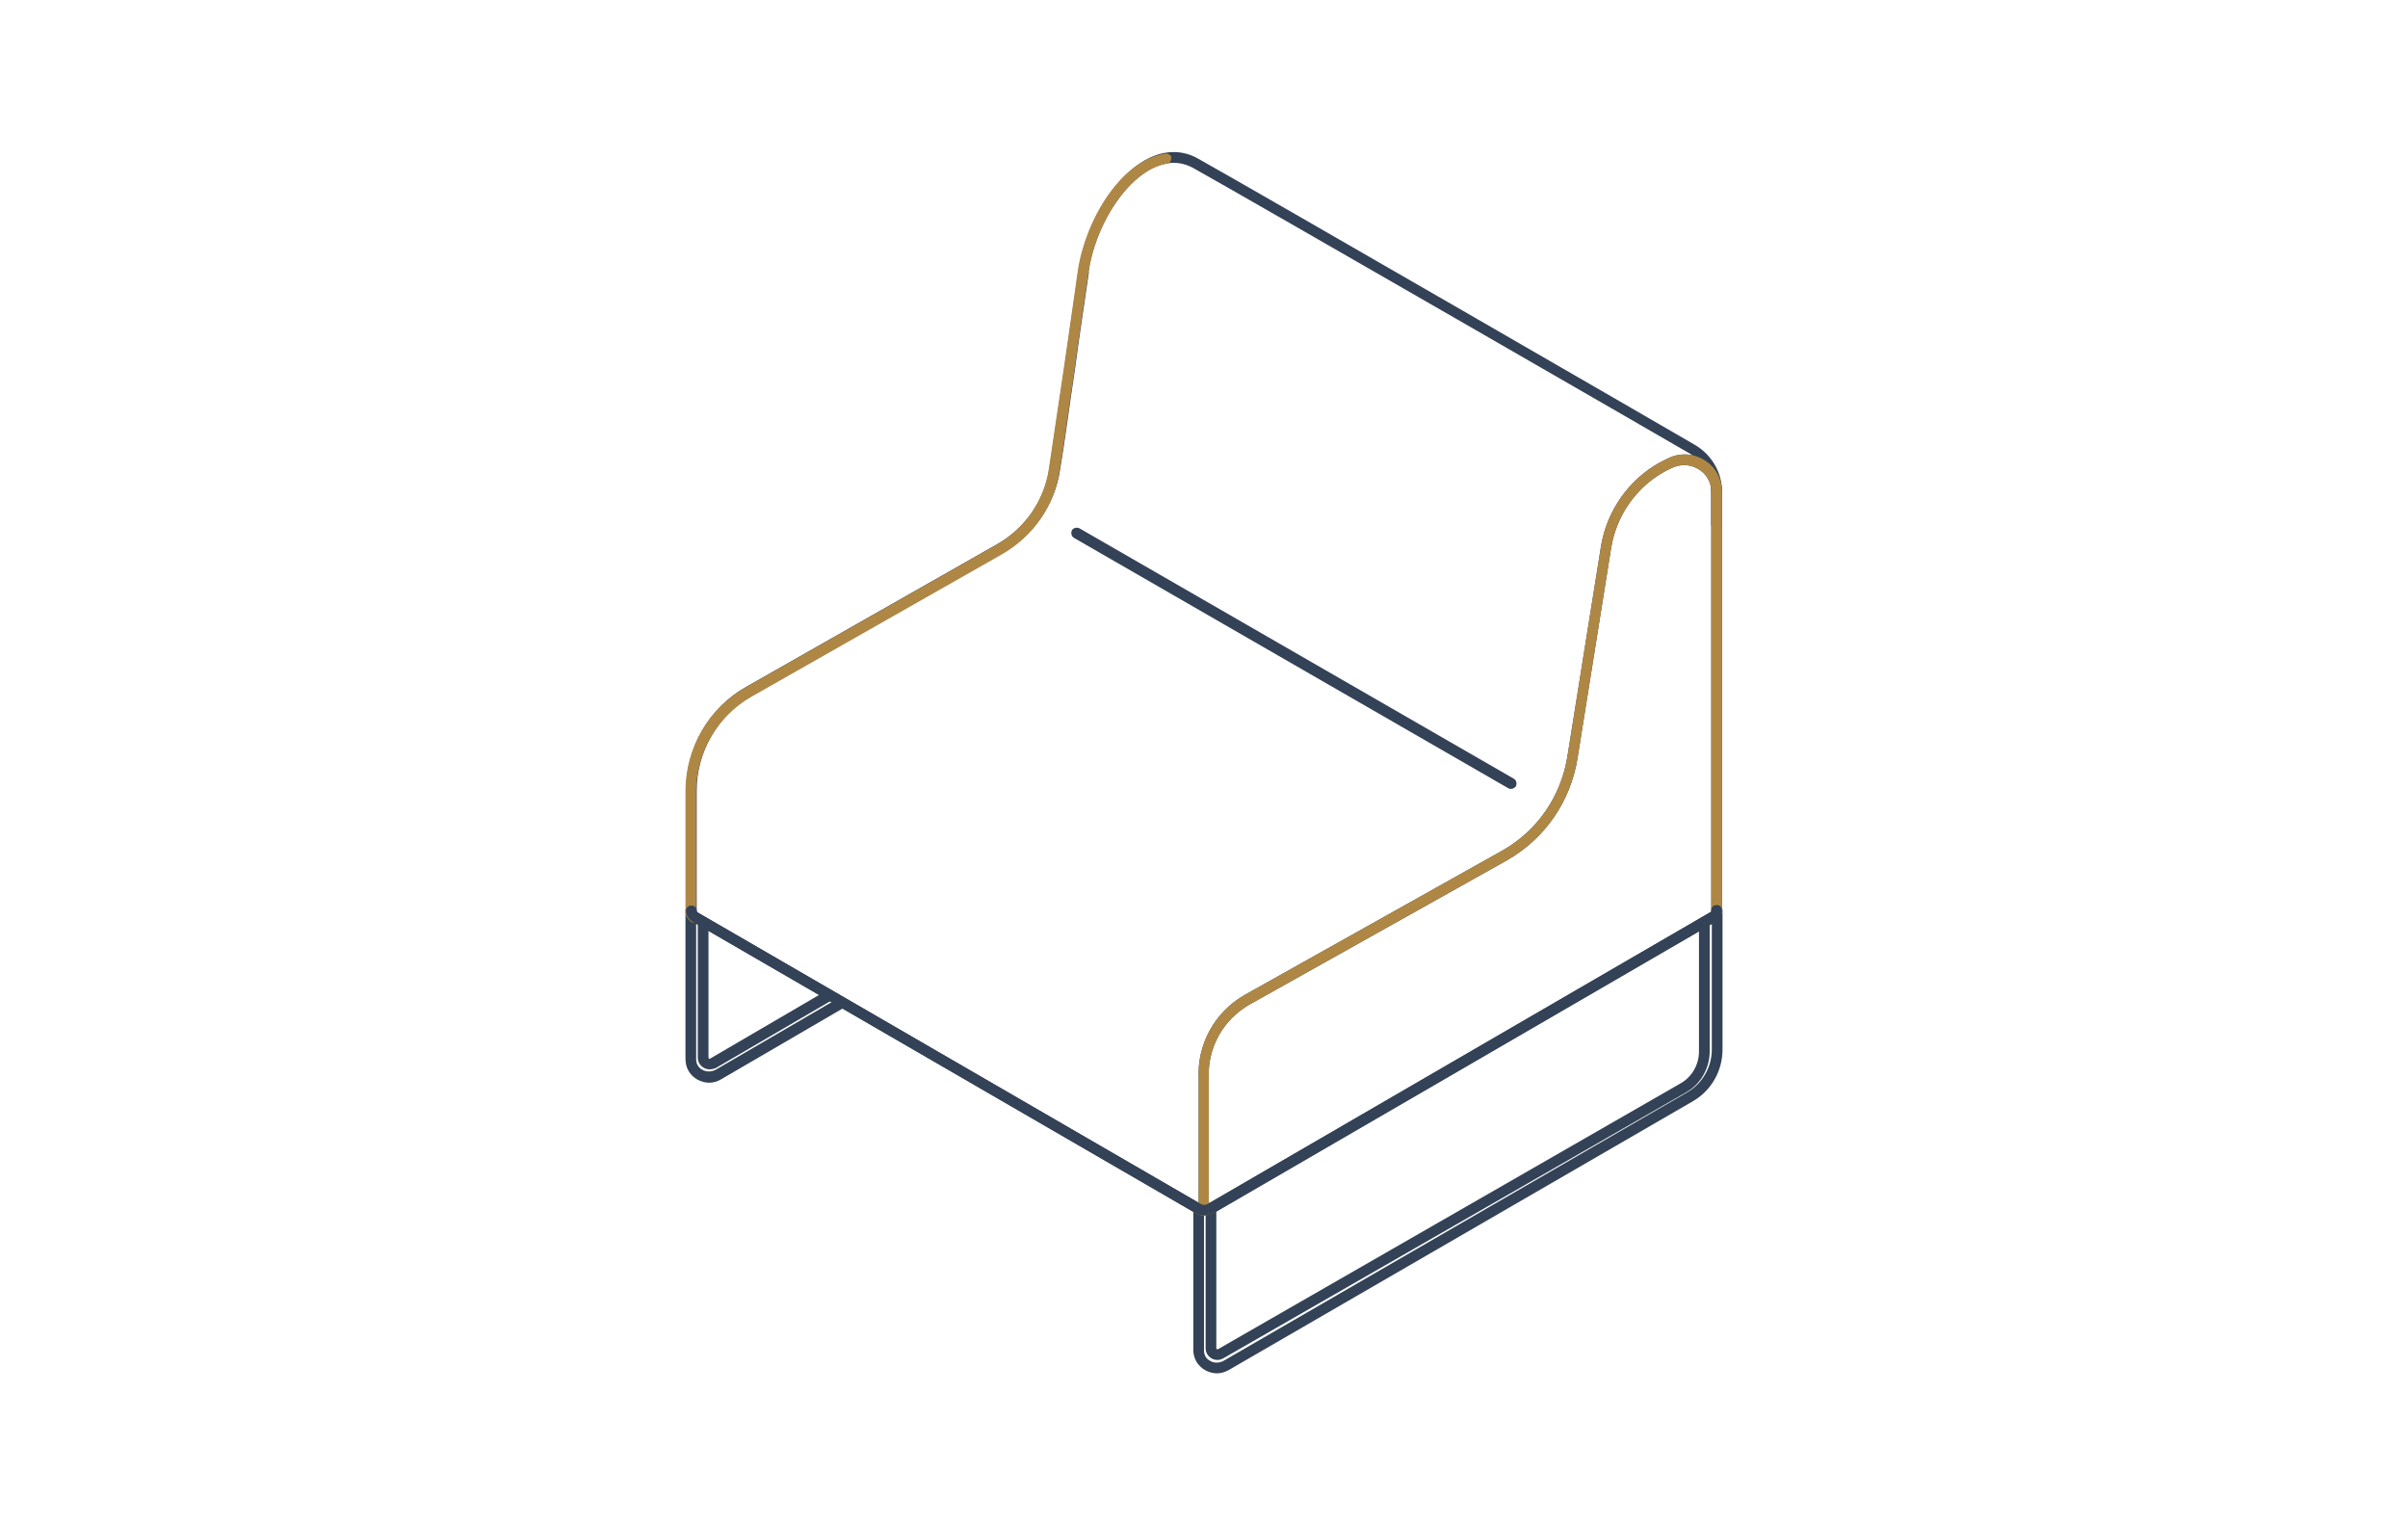<?xml version="1.0" encoding="UTF-8"?>
<svg xmlns="http://www.w3.org/2000/svg" xmlns:xlink="http://www.w3.org/1999/xlink" version="1.1" x="0px" y="0px" viewBox="0 0 450 285" style="enable-background:new 0 0 450 285;" xml:space="preserve">
<style type="text/css">
	.st0{display:none;}
	.st1{display:inline;}
	.st2{fill:none;stroke:#334256;stroke-width:4;stroke-linecap:round;stroke-miterlimit:10;}
	.st3{fill:none;stroke:#334256;stroke-width:2;stroke-linecap:round;stroke-miterlimit:10;}
	.st4{fill:none;stroke:#334256;stroke-width:2;stroke-linecap:round;stroke-linejoin:round;stroke-miterlimit:10;}
	.st5{fill:none;stroke:#AF8745;stroke-width:3;stroke-miterlimit:10;}
	.st6{fill:#AF8745;}
	.st7{fill:none;stroke:#AF8745;stroke-width:3;stroke-linecap:round;stroke-miterlimit:10;}
	.st8{fill:none;stroke:#AF8745;stroke-width:6;stroke-linecap:round;stroke-miterlimit:10;}
	.st9{fill:none;stroke:#334256;stroke-width:2;stroke-linejoin:round;stroke-miterlimit:10;}
	.st10{fill:none;stroke:#334256;stroke-width:4;stroke-linecap:round;stroke-linejoin:round;stroke-miterlimit:10;}
	.st11{fill:none;stroke:#334256;stroke-linecap:round;stroke-miterlimit:10;}
	.st12{fill:none;stroke:#334256;stroke-width:4;stroke-linejoin:round;stroke-miterlimit:10;}
	.st13{fill:none;stroke:#334256;stroke-width:4;stroke-miterlimit:10;}
	.st14{fill:#FFFFFF;stroke:#000000;stroke-width:2;stroke-linejoin:round;stroke-miterlimit:10;}
	.st15{stroke:#FFFFFF;stroke-width:2;stroke-linejoin:round;stroke-miterlimit:10;}
	.st16{fill:#FFFFFF;}
	.st17{fill:#C6C6C6;}
	.st18{fill:#C6C6C6;stroke:#FFFFFF;stroke-width:2;stroke-miterlimit:10;}
	.st19{stroke:#FFFFFF;stroke-width:2;stroke-miterlimit:10;}
	.st20{fill:none;stroke:#334256;stroke-width:4;stroke-linecap:square;stroke-miterlimit:10;}
	.st21{fill:#334256;}
	.st22{fill:none;stroke:#334256;stroke-width:2;stroke-miterlimit:10;}
	.st23{fill:none;stroke:#AF8745;stroke-width:6;stroke-miterlimit:10;}
	.st24{display:inline;fill:none;stroke:#334256;stroke-width:4;stroke-linecap:round;stroke-miterlimit:10;}
	.st25{fill:#FFFFFF;stroke:#000000;stroke-width:2;stroke-linecap:round;stroke-linejoin:round;stroke-miterlimit:10;}
	.st26{display:inline;fill:none;stroke:#334256;stroke-width:2;stroke-linecap:round;stroke-linejoin:round;stroke-miterlimit:10;}
	.st27{display:inline;fill:none;stroke:#334256;stroke-width:4;stroke-linejoin:round;stroke-miterlimit:10;}
	.st28{display:inline;fill:none;stroke:#334256;stroke-width:2;stroke-linejoin:round;stroke-miterlimit:10;}
	.st29{display:inline;fill:none;stroke:#334256;stroke-width:4;stroke-linecap:round;stroke-linejoin:round;stroke-miterlimit:10;}
	.st30{fill:none;stroke:#AF8745;stroke-width:2;stroke-linecap:round;stroke-miterlimit:10;}
	.st31{fill:none;stroke:#334256;stroke-width:2;stroke-linecap:square;stroke-miterlimit:10;}
	.st32{clip-path:url(#SVGID_00000078015305243608910480000010077083289299143863_);}
	.st33{clip-path:url(#SVGID_00000119819573240940138970000012543703059763661231_);}
	.st34{fill:none;stroke:#AF8745;stroke-width:4;stroke-miterlimit:10;}
	.st35{display:inline;fill:none;stroke:#334256;stroke-width:4;stroke-miterlimit:10;}
	.st36{display:inline;fill:none;stroke:#334256;stroke-width:2;stroke-linecap:round;stroke-miterlimit:10;}
	.st37{fill:none;stroke:#334256;stroke-miterlimit:10;}
	.st38{display:inline;fill:#D60B52;}
	.st39{clip-path:url(#SVGID_00000178171992077934419300000005373915370385356189_);}
	.st40{clip-path:url(#SVGID_00000164475344279674446010000003899786858541996187_);}
	.st41{display:inline;fill:none;stroke:#AF8745;stroke-width:2;stroke-linecap:round;stroke-miterlimit:10;}
	
		.st42{clip-path:url(#SVGID_00000107590323496823266010000001152808686333657011_);fill:#FFFFFF;stroke:#334256;stroke-width:2;stroke-linecap:round;stroke-miterlimit:10;}
	.st43{display:inline;fill:none;stroke:#AF8745;stroke-width:4;stroke-linecap:round;stroke-linejoin:round;stroke-miterlimit:10;}
	.st44{clip-path:url(#SVGID_00000068660693878566346670000004203824439268316075_);}
	.st45{clip-path:url(#SVGID_00000097494495654503116690000016740391367003042736_);}
	.st46{fill:#334256;stroke:#334256;stroke-width:0.75;stroke-miterlimit:10;}
	.st47{fill:none;stroke:#AF8745;stroke-width:4;stroke-linecap:round;stroke-linejoin:round;}
	.st48{fill:#FFFFFF;stroke:#334256;stroke-width:4;stroke-linecap:round;stroke-miterlimit:10;}
	.st49{fill:none;stroke:#AF8745;stroke-width:2;stroke-linecap:round;stroke-linejoin:round;stroke-miterlimit:10;}
	.st50{fill:none;stroke:#AF8745;stroke-width:4;stroke-linecap:round;stroke-linejoin:round;stroke-miterlimit:10;}
	.st51{clip-path:url(#SVGID_00000178914215164848357620000009483081962508492215_);fill:#334256;}
	.st52{clip-path:url(#SVGID_00000084520066686740192660000013014960186238657671_);fill:#334256;}
	.st53{fill:#D60B52;}
	.st54{clip-path:url(#SVGID_00000065035985612308798580000002193073252329412518_);}
	.st55{clip-path:url(#SVGID_00000070840895390507077160000017067179492908043936_);}
	.st56{clip-path:url(#SVGID_00000057839481173374034000000008952500616566475913_);}
	.st57{fill:none;}
</style>
<g id="Lines" class="st0">
	<g class="st1">
		<g>
			<path class="st4" d="M129.2,170.2v27.7c0,2.6,2.8,4.2,5,2.9l23-13.4"></path>
			<path class="st4" d="M131.4,172.5v25.1c0,0.9,1,1.5,1.8,1.1l21.4-12.5"></path>
			<path class="st4" d="M224,226v26.3c0,2.6,2.8,4.2,5,2.9l86.7-50.2c3.2-1.8,5.1-5.2,5.1-8.9v-25.9"></path>
			<path class="st4" d="M226.3,225.8v26.2c0,0.9,1,1.5,1.8,1.1l86.5-49.7c2.4-1.4,3.9-4,3.9-6.8v-24.2"></path>
			<path class="st4" d="M202.5,50.7c-1.8,12.3-4.1,28.6-5.4,37c-1,6.3-4.8,11.8-10.3,14.9l-46.8,26.6c-6.7,3.8-10.8,10.9-10.8,18.5     v22.5c0,0.5,0.3,0.9,0.7,1.2l93.9,54.4c0.8,0.4,1.7,0.4,2.5,0l93.9-54.5c0.4-0.2,0.6-0.7,0.6-1.1V91.7c0-3.2-1.7-6.3-4.6-7.9     c0,0-83.6-48.3-92.7-53.4S204.3,38.4,202.5,50.7z"></path>
			<path class="st4" d="M225,226.1v-24.6l0,0c-0.3-6,2.9-11.7,8.1-14.7l48.2-27c6.7-3.9,11.4-10.6,12.6-18.2l6.3-39.4     c1-6.3,4.9-11.8,10.5-14.9l1.2-0.6c4-2.2,8.9,0.7,8.9,5.3V98"></path>
			<line class="st4" x1="201.2" y1="99.6" x2="282.4" y2="146.4"></line>
			<path class="st49" d="M218,29.5c-7.3,1.1-14.1,11.4-15.6,21.2c-1.8,12.3-4.1,28.6-5.4,37c-1,6.3-4.8,11.8-10.3,14.9l-46.8,26.6     c-6.7,3.8-10.8,10.9-10.8,18.5v22.5c0,0.5,0.3,0.9,0.7,1.2"></path>
			<path class="st49" d="M223.8,225.8c0.8,0.4,1.7,0.4,2.5,0"></path>
			<path class="st49" d="M225,226.1v-24.6l0,0c-0.3-6,2.9-11.7,8.1-14.7l48.2-27c6.7-3.9,11.4-10.6,12.6-18.2l6.3-39.4     c1-6.3,4.9-11.8,10.5-14.9l1.2-0.6c4-2.2,8.9,0.7,8.9,5.3V98v72.1"></path>
		</g>
	</g>
	<path class="st26" d="M129.2,170.2c0,0.5,0.3,0.9,0.7,1.2l93.9,54.4c0.8,0.4,1.7,0.4,2.5,0l93.9-54.5c0.4-0.2,0.6-0.7,0.6-1.1"></path>
</g>
<g id="Outlines">
	<g>
		<g>
			<g>
				<g>
					<path class="st21" d="M132.5,202.3c-0.7,0-1.5-0.2-2.2-0.6c-1.4-0.8-2.2-2.2-2.2-3.8v-27.7c0-0.6,0.4-1,1-1s1,0.4,1,1v27.7       c0,0.9,0.4,1.6,1.2,2c0.7,0.4,1.6,0.4,2.4,0l23-13.4c0.5-0.3,1.1-0.1,1.4,0.4c0.3,0.5,0.1,1.1-0.4,1.4l-23,13.4       C134,202.1,133.3,202.3,132.5,202.3z"></path>
				</g>
			</g>
			<g>
				<g>
					<path class="st21" d="M132.6,199.8c-0.4,0-0.8-0.1-1.1-0.3c-0.7-0.4-1.1-1.1-1.1-1.9v-25.1c0-0.6,0.4-1,1-1s1,0.4,1,1v25.1       c0,0.1,0.1,0.2,0.1,0.2c0,0,0.1,0.1,0.2,0l21.4-12.5c0.5-0.3,1.1-0.1,1.4,0.4c0.3,0.5,0.1,1.1-0.4,1.4l-21.4,12.5       C133.4,199.7,133,199.8,132.6,199.8z"></path>
				</g>
			</g>
			<g>
				<g>
					<path class="st21" d="M227.4,256.6c-0.7,0-1.5-0.2-2.2-0.6c-1.4-0.8-2.2-2.2-2.2-3.8V226c0-0.6,0.4-1,1-1s1,0.4,1,1v26.3       c0,0.9,0.4,1.6,1.2,2c0.7,0.4,1.6,0.4,2.4,0l86.7-50.2c2.8-1.6,4.6-4.7,4.6-8v-25.9c0-0.6,0.4-1,1-1s1,0.4,1,1v25.9       c0,4-2.1,7.7-5.6,9.7L229.6,256C228.9,256.4,228.1,256.6,227.4,256.6z"></path>
				</g>
			</g>
			<g>
				<g>
					<path class="st21" d="M227.5,254.1c-0.4,0-0.8-0.1-1.1-0.3c-0.7-0.4-1.1-1.1-1.1-1.9v-26.2c0-0.6,0.4-1,1-1s1,0.4,1,1v26.2       c0,0.1,0.1,0.2,0.1,0.2c0,0,0.1,0,0.2,0l86.5-49.7c2.1-1.2,3.4-3.5,3.4-5.9v-24.2c0-0.6,0.4-1,1-1s1,0.4,1,1v24.2       c0,3.1-1.7,6.1-4.4,7.6l-86.5,49.7C228.2,254,227.9,254.1,227.5,254.1z"></path>
				</g>
			</g>
			<g>
				<g>
					<path class="st21" d="M225,227.1c-0.6,0-1.2-0.2-1.7-0.5l-93.9-54.4c-0.7-0.4-1.2-1.2-1.2-2v-22.5c0-8,4.3-15.5,11.3-19.4       l46.8-26.6c5.3-3,8.9-8.2,9.8-14.2c0.7-4.6,1.7-11.5,2.8-18.8c0.9-6.1,1.8-12.5,2.6-18.1l0,0c1.4-9.1,6.9-17.9,13.1-21       c3.2-1.6,6.5-1.6,9.4,0.1c9,5,91.9,52.9,92.7,53.4c3.1,1.8,5.1,5.1,5.1,8.7v78.4c0,0.8-0.4,1.6-1.1,2l-93.9,54.5       C226.2,226.9,225.6,227.1,225,227.1z M202.5,50.7l1,0.1c-0.8,5.6-1.8,12-2.6,18.1c-1.1,7.3-2,14.3-2.8,18.9       c-1,6.6-5,12.3-10.8,15.6l-46.8,26.6c-6.3,3.6-10.3,10.4-10.3,17.7v22.5c0,0.1,0.1,0.2,0.2,0.3l93.9,54.4c0.5,0.3,1,0.3,1.5,0       l93.9-54.5c0.1-0.1,0.1-0.1,0.1-0.3V91.7c0-2.9-1.6-5.6-4.1-7c-0.8-0.5-83.7-48.3-92.7-53.3c-2.4-1.3-4.9-1.3-7.6,0       c-5.6,2.8-10.8,11.1-12,19.5L202.5,50.7z"></path>
				</g>
			</g>
			<g>
				<g>
					<path class="st21" d="M225,227.1c-0.6,0-1-0.4-1-1v-24.6c-0.3-6.4,3-12.4,8.6-15.6l48.2-27c6.5-3.7,10.9-10.1,12.1-17.5       l6.3-39.4c1.1-6.6,5.2-12.4,11-15.6l1.2-0.6c2.2-1.2,4.8-1.2,7,0.1c2.2,1.3,3.4,3.5,3.4,6.1V98c0,0.6-0.4,1-1,1s-1-0.4-1-1       v-6.1c0-1.8-0.9-3.4-2.5-4.3c-1.5-0.9-3.4-0.9-5-0.1l-1.2,0.6c-5.3,2.9-9,8.2-10,14.2l-6.3,39.4c-1.3,8-6,14.9-13.1,19       l-48.2,27c-4.9,2.8-7.9,8.1-7.6,13.8l0,24.6C226,226.6,225.6,227.1,225,227.1z"></path>
				</g>
			</g>
			<g>
				<g>
					<path class="st21" d="M282.4,147.4c-0.2,0-0.3,0-0.5-0.1l-81.2-46.8c-0.5-0.3-0.6-0.9-0.4-1.4c0.3-0.5,0.9-0.6,1.4-0.4       l81.2,46.8c0.5,0.3,0.6,0.9,0.4,1.4C283.1,147.2,282.7,147.4,282.4,147.4z"></path>
				</g>
			</g>
			<g>
				<g>
					<path class="st6" d="M129.8,172.4c-0.2,0-0.3,0-0.5-0.1c-0.7-0.4-1.2-1.2-1.2-2v-22.5c0-8,4.3-15.5,11.3-19.4l46.8-26.6       c5.3-3,8.9-8.2,9.8-14.2c0.7-4.6,1.7-11.5,2.8-18.8c0.9-6.1,1.8-12.5,2.6-18.1c1.4-9.6,8.1-20.8,16.4-22       c0.5-0.1,1.1,0.3,1.1,0.8s-0.3,1.1-0.8,1.1c-6.5,1-13.2,10.3-14.7,20.4c-0.8,5.6-1.8,12-2.6,18.1c-1.1,7.3-2,14.3-2.8,18.9       c-1,6.6-5,12.3-10.8,15.6l-46.8,26.6c-6.3,3.6-10.3,10.4-10.3,17.7v22.5c0,0.1,0.1,0.2,0.2,0.3c0.5,0.3,0.6,0.9,0.4,1.4       C130.5,172.2,130.2,172.4,129.8,172.4z"></path>
				</g>
			</g>
			<g>
				<g>
					<path class="st6" d="M225,227.1c-0.6,0-1.2-0.2-1.7-0.5c-0.5-0.3-0.6-0.9-0.4-1.4c0.3-0.5,0.9-0.6,1.4-0.4c0.5,0.3,1,0.3,1.5,0       c0.5-0.3,1.1-0.1,1.4,0.4c0.3,0.5,0.1,1.1-0.4,1.4C226.2,226.9,225.6,227.1,225,227.1z"></path>
				</g>
			</g>
			<g>
				<g>
					<path class="st6" d="M225,227.1c-0.6,0-1-0.4-1-1v-24.6c-0.3-6.4,3-12.4,8.6-15.6l48.2-27c6.5-3.7,10.9-10.1,12.1-17.5       l6.3-39.4c1.1-6.6,5.2-12.4,11-15.6l1.2-0.6c2.2-1.2,4.8-1.2,7,0.1c2.2,1.3,3.4,3.5,3.4,6.1v78.3c0,0.6-0.4,1-1,1s-1-0.4-1-1       V91.9c0-1.8-0.9-3.4-2.5-4.3c-1.5-0.9-3.4-0.9-5-0.1l-1.2,0.6c-5.3,2.9-9,8.2-10,14.2l-6.3,39.4c-1.3,8-6,14.9-13.1,19       l-48.2,27c-4.9,2.8-7.9,8.1-7.6,13.8l0,24.6C226,226.6,225.6,227.1,225,227.1z"></path>
				</g>
			</g>
		</g>
	</g>
	<g>
		<g>
			<path class="st21" d="M225,227.1c-0.6,0-1.2-0.2-1.7-0.5l-93.9-54.4c-0.7-0.4-1.2-1.2-1.2-2c0-0.6,0.4-1,1-1s1,0.4,1,1     c0,0.1,0.1,0.2,0.2,0.3l93.9,54.4c0.5,0.3,1,0.3,1.5,0l93.9-54.5c0.1-0.1,0.1-0.1,0.1-0.3c0-0.6,0.4-1,1-1s1,0.4,1,1     c0,0.8-0.4,1.6-1.1,2l-93.9,54.5C226.2,226.9,225.6,227.1,225,227.1z"></path>
		</g>
	</g>
</g>
<g id="Ebene_3">
</g>
</svg>
